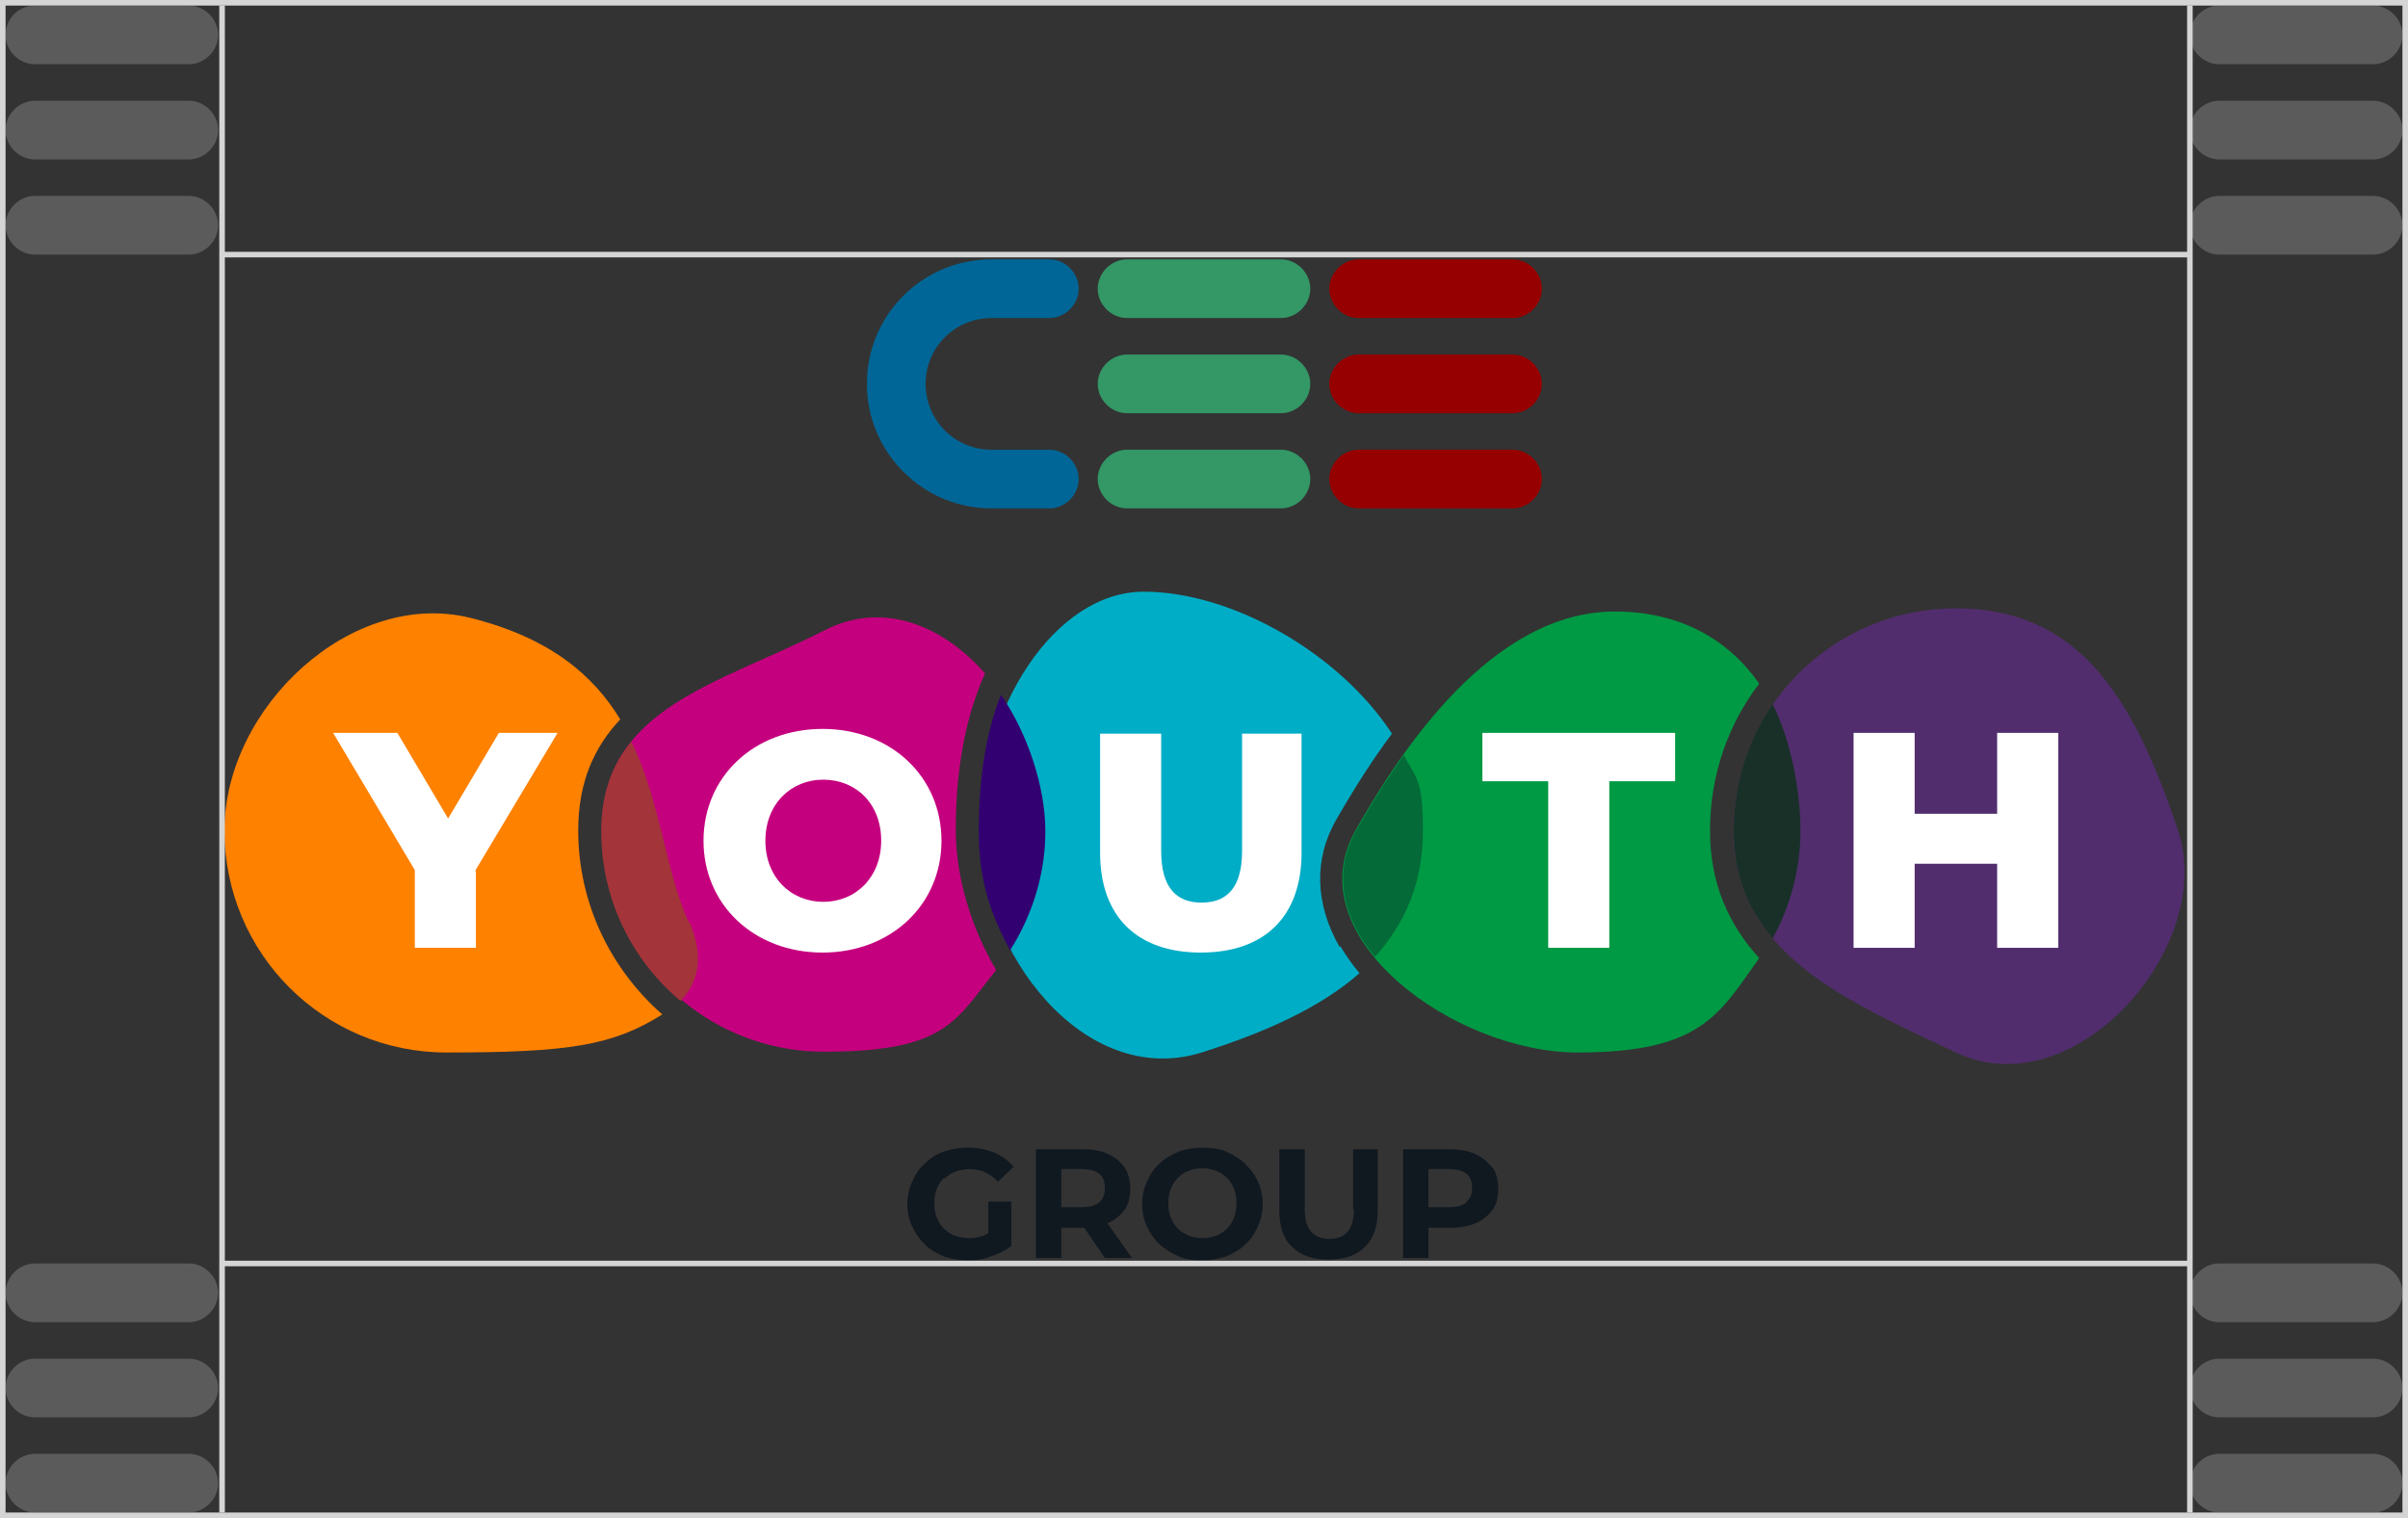 <svg xmlns="http://www.w3.org/2000/svg" id="Layer_2" data-name="Layer 2" width="303.6" height="191.4" viewBox="0 0 303.6 191.4"><rect x="0" y="0" width="303.6" height="191.4" fill="#333333" stroke="none"/><defs><style> .cls-1 { fill: #970000; } .cls-2 { fill: #a3343a; } .cls-3 { fill: #838383; } .cls-4 { fill: #183028; } .cls-5 { fill: #fff; } .cls-6 { fill: none; stroke: #d5d5d5; stroke-miterlimit: 10; stroke-width: .7px; } .cls-7 { fill: #046a38; } .cls-8 { fill: #c5007e; } .cls-9 { fill: #006697; } .cls-10 { fill: #d5d5d5; } .cls-11 { fill: #094; } .cls-12 { fill: #330072; } .cls-13 { fill: #101820; } .cls-14 { fill: #512d6d; } .cls-15 { fill: #339766; } .cls-16 { fill: #00adc6; } .cls-17 { fill: #ff8100; } .cls-18 { opacity: .5; } </style></defs><g id="Layer_1-2" data-name="Layer 1"><g><g><g><path class="cls-15" d="M161.5,40.1h-19.4c-2,0-3.7-1.7-3.7-3.7s1.7-3.7,3.7-3.7h19.4c2,0,3.7,1.7,3.7,3.7s-1.7,3.7-3.7,3.7Z"></path><path class="cls-15" d="M161.5,52.1h-19.4c-2,0-3.7-1.7-3.7-3.7s1.7-3.7,3.7-3.7h19.4c2,0,3.7,1.7,3.7,3.7s-1.7,3.7-3.7,3.7Z"></path><path class="cls-15" d="M161.5,64.1h-19.4c-2,0-3.7-1.7-3.7-3.7s1.7-3.7,3.7-3.7h19.4c2,0,3.7,1.7,3.7,3.7s-1.7,3.7-3.7,3.7Z"></path><path class="cls-1" d="M190.7,40.1h-19.4c-2,0-3.7-1.7-3.7-3.7s1.7-3.7,3.7-3.7h19.4c2,0,3.7,1.7,3.7,3.7s-1.7,3.7-3.7,3.7Z"></path><path class="cls-1" d="M190.7,52.1h-19.4c-2,0-3.7-1.7-3.7-3.7s1.7-3.7,3.7-3.7h19.4c2,0,3.7,1.7,3.7,3.7s-1.7,3.7-3.7,3.7Z"></path><path class="cls-1" d="M190.7,64.1h-19.4c-2,0-3.7-1.7-3.7-3.7s1.7-3.7,3.7-3.7h19.4c2,0,3.7,1.7,3.7,3.7s-1.7,3.7-3.7,3.7Z"></path><path class="cls-9" d="M132.3,64.1h-7.3c-8.6,0-15.7-7-15.7-15.7s7-15.7,15.7-15.7h7.3c2,0,3.7,1.7,3.7,3.7s-1.7,3.7-3.7,3.7h-7.3c-4.6,0-8.3,3.7-8.3,8.3s3.7,8.3,8.3,8.3h7.3c2,0,3.7,1.7,3.7,3.7s-1.7,3.7-3.7,3.7Z"></path></g><g><path class="cls-13" d="M119.1,148.6c.4-.4.9-.7,1.4-.9.5-.2,1.2-.3,1.8-.3s1.3.1,1.9.4,1.1.6,1.6,1.2l2-1.9c-.7-.8-1.5-1.4-2.5-1.8-1-.4-2.1-.6-3.3-.6s-2.1.2-3,.5c-.9.3-1.7.8-2.4,1.5-.7.6-1.2,1.4-1.6,2.3-.4.9-.6,1.8-.6,2.8s.2,2,.6,2.8c.4.9.9,1.6,1.6,2.3s1.5,1.1,2.4,1.5c.9.3,1.9.5,3,.5s2-.1,2.9-.5c1-.3,1.8-.7,2.6-1.3v-5.6h-2.9v4c-.2.1-.4.2-.6.3-.6.2-1.2.3-1.8.3s-1.2-.1-1.8-.3c-.5-.2-1-.5-1.4-.9-.4-.4-.7-.9-.9-1.4s-.3-1.1-.3-1.8.1-1.2.3-1.8c.2-.5.5-1,.9-1.4Z"></path><path class="cls-13" d="M139.7,154.2c.9-.4,1.6-1,2.1-1.7.5-.7.7-1.6.7-2.6s-.2-1.9-.7-2.7c-.5-.7-1.2-1.3-2.1-1.7-.9-.4-1.9-.6-3.2-.6h-5.9v13.7h3.2v-3.8h2.8c0,0,0,0,.1,0l2.6,3.8h3.4l-3.1-4.4s0,0,0,0ZM138.6,151.6c-.5.4-1.2.6-2.2.6h-2.6v-4.8h2.6c1,0,1.7.2,2.2.6.5.4.7,1,.7,1.8s-.2,1.3-.7,1.8Z"></path><path class="cls-13" d="M157,146.7c-.7-.6-1.5-1.1-2.4-1.5s-1.9-.5-3-.5-2.1.2-3,.5c-.9.4-1.7.8-2.4,1.5-.7.6-1.2,1.4-1.6,2.3-.4.9-.6,1.8-.6,2.8s.2,2,.6,2.8c.4.9.9,1.6,1.6,2.3.7.6,1.5,1.1,2.4,1.5.9.4,1.9.5,3,.5s2.1-.2,3-.5c.9-.4,1.7-.8,2.4-1.5.7-.6,1.2-1.4,1.6-2.3.4-.9.6-1.8.6-2.8s-.2-2-.6-2.8c-.4-.9-.9-1.6-1.6-2.2ZM155.6,153.5c-.2.5-.5,1-.9,1.4s-.8.7-1.4.9c-.5.2-1.1.3-1.7.3s-1.2-.1-1.7-.3c-.5-.2-1-.5-1.4-.9s-.7-.9-.9-1.4c-.2-.5-.3-1.1-.3-1.8s.1-1.2.3-1.8c.2-.5.5-1,.9-1.4.4-.4.8-.7,1.4-.9.5-.2,1.1-.3,1.7-.3s1.2.1,1.7.3c.5.2,1,.5,1.4.9.4.4.7.9.9,1.4.2.5.3,1.1.3,1.8s-.1,1.2-.3,1.8Z"></path><path class="cls-13" d="M170.7,152.5c0,1.3-.3,2.2-.8,2.8-.5.6-1.3.9-2.3.9s-1.7-.3-2.3-.9c-.5-.6-.8-1.5-.8-2.8v-7.6h-3.2v7.7c0,2,.5,3.6,1.6,4.6,1.1,1.1,2.6,1.6,4.6,1.6s3.5-.5,4.6-1.6c1.1-1.1,1.6-2.6,1.6-4.6v-7.7h-3.1v7.6Z"></path><path class="cls-13" d="M188.1,147.2c-.5-.7-1.2-1.3-2.1-1.7-.9-.4-1.9-.6-3.2-.6h-5.9v13.7h3.2v-3.8h2.8c1.2,0,2.3-.2,3.2-.6.9-.4,1.6-1,2.1-1.7.5-.7.7-1.6.7-2.6s-.2-1.9-.7-2.7ZM184.9,151.6c-.5.4-1.2.6-2.2.6h-2.6v-4.8h2.6c1,0,1.7.2,2.2.6.5.4.7,1,.7,1.8s-.2,1.3-.7,1.7Z"></path></g><g><path class="cls-14" d="M274.6,104.7c4.9,14.7-13.1,35.1-28,28-14-6.6-28-12.5-28-28s12.5-28,28-28,22.4,11.2,28,28Z"></path><g><path class="cls-4" d="M223.5,118.3c2.2-4,3.5-8.7,3.5-13.6s-1.2-11.4-3.5-15.9c-3.1,4.5-4.9,10-4.9,15.9s1.9,10,4.9,13.6Z"></path><path class="cls-11" d="M215.6,104.7c0-7,2.3-13.4,6.2-18.5-3.9-5.6-10-9.1-18.2-9.1-15.5,0-27,17.5-32.7,27.6-7.6,13.5,12.5,28,28,28s17.8-4.7,22.9-11.9c-3.8-4.2-6.2-9.3-6.2-16.1Z"></path></g><path class="cls-17" d="M72.9,104.7c0-6.2,2.1-10.6,5.3-14-3.4-5.6-8.9-10.3-18.9-12.8-15-3.7-31,11.3-31,26.8s12.5,28,28,28,21-.9,27.2-4.8c-6.5-5.7-10.6-14-10.6-23.2Z"></path><g><path class="cls-7" d="M173.3,120.7c3.8-4.2,6.1-9.3,6.1-16s-.9-6.5-2.4-9.5c-2.4,3.4-4.4,6.7-6,9.5-3.1,5.5-1.6,11.2,2.4,16Z"></path><path class="cls-16" d="M168.9,119.4c-3.1-5.4-3.3-11.1-.4-16.1,2.3-4,4.6-7.6,7-10.8-6.6-10.1-20.1-17.9-31.3-17.9s-20.7,14.7-20.7,30.1,13.2,32.6,28,28c7.9-2.5,14.9-5.6,19.9-10-.9-1.1-1.7-2.2-2.4-3.4Z"></path></g><g><path class="cls-8" d="M120.5,104.7c0-7.9,1.3-14.5,3.7-19.8-5.4-6.1-12.9-9.2-20.3-5.4-13.3,6.8-28,9.7-28,25.1s12.5,28,28,28,16.6-4,21.7-10.3c-3.2-5.4-5.1-11.8-5.1-17.7Z"></path><path class="cls-12" d="M127.3,119.9c2.8-4.4,4.5-9.6,4.5-15.1s-2.2-12.3-5.6-17.2c-2,5-2.8,11-2.8,17.2s1.5,10.5,4,15.1Z"></path></g><g><path class="cls-5" d="M60,109.8v9.7h-7.7v-9.8l-10.3-17.3h8.1l6.4,10.8,6.4-10.8h7.4l-10.4,17.4Z"></path><path class="cls-5" d="M88.7,106c0-8.1,6.4-14.1,15-14.1s15,6,15,14.1-6.4,14.1-15,14.1-15-6-15-14.1ZM111.1,106c0-4.7-3.2-7.7-7.3-7.7s-7.3,3.1-7.3,7.7,3.2,7.7,7.3,7.7,7.3-3.1,7.3-7.7Z"></path><path class="cls-5" d="M138.7,107.5v-15h7.7v14.8c0,4.6,1.9,6.5,5.1,6.5s5.1-1.9,5.1-6.5v-14.8h7.5v15c0,8.1-4.7,12.6-12.7,12.6s-12.7-4.5-12.7-12.6Z"></path><path class="cls-5" d="M195.2,98.5h-8.3v-6.1h24.3v6.1h-8.3v21h-7.7v-21Z"></path><path class="cls-5" d="M259.5,92.4v27.1h-7.7v-10.6h-10.4v10.6h-7.7v-27.1h7.7v10.2h10.4v-10.2h7.7Z"></path></g><path class="cls-2" d="M86.8,116.2c-2.9-6.4-3.5-15.1-7.2-22.7-2.4,2.9-3.8,6.5-3.8,11.3,0,8.6,3.9,16.3,10,21.4,2.3-2.4,3-5.6,1.1-10Z"></path></g></g><path class="cls-10" d="M302.9.7v190H.7V.7h302.2M303.6,0H0v191.4h303.6V0h0Z"></path><g><g class="cls-18"><path class="cls-3" d="M23.8,8.1H4.4c-2,0-3.7-1.7-3.7-3.7S2.3.7,4.4.7h19.4c2,0,3.7,1.7,3.7,3.7s-1.7,3.7-3.7,3.7Z"></path><path class="cls-3" d="M23.8,20.1H4.4c-2,0-3.7-1.7-3.7-3.7s1.7-3.7,3.7-3.7h19.4c2,0,3.7,1.7,3.7,3.7s-1.7,3.7-3.7,3.7Z"></path><path class="cls-3" d="M23.8,32.1H4.4c-2,0-3.7-1.7-3.7-3.7s1.7-3.7,3.7-3.7h19.4c2,0,3.7,1.7,3.7,3.7s-1.7,3.7-3.7,3.7Z"></path></g><g class="cls-18"><path class="cls-3" d="M299.2,8.1h-19.4c-2,0-3.7-1.7-3.7-3.7s1.7-3.7,3.7-3.7h19.4c2,0,3.7,1.7,3.7,3.7s-1.7,3.7-3.7,3.7Z"></path><path class="cls-3" d="M299.2,20.1h-19.4c-2,0-3.7-1.7-3.7-3.7s1.7-3.7,3.7-3.7h19.4c2,0,3.7,1.7,3.7,3.7s-1.7,3.7-3.7,3.7Z"></path><path class="cls-3" d="M299.2,32.1h-19.4c-2,0-3.7-1.7-3.7-3.7s1.7-3.7,3.7-3.7h19.4c2,0,3.7,1.7,3.7,3.7s-1.7,3.7-3.7,3.7Z"></path></g><g class="cls-18"><path class="cls-3" d="M23.8,166.7H4.4c-2,0-3.7-1.7-3.7-3.7s1.7-3.7,3.7-3.7h19.4c2,0,3.7,1.7,3.7,3.7s-1.7,3.7-3.7,3.7Z"></path><path class="cls-3" d="M23.8,178.7H4.4c-2,0-3.7-1.7-3.7-3.7s1.7-3.7,3.7-3.7h19.4c2,0,3.7,1.7,3.7,3.7s-1.7,3.7-3.7,3.7Z"></path><path class="cls-3" d="M23.8,190.7H4.4c-2,0-3.7-1.7-3.7-3.7s1.7-3.7,3.7-3.7h19.4c2,0,3.7,1.7,3.7,3.7s-1.7,3.7-3.7,3.7Z"></path></g><g class="cls-18"><path class="cls-3" d="M299.2,166.7h-19.4c-2,0-3.7-1.7-3.7-3.7s1.7-3.7,3.7-3.7h19.4c2,0,3.7,1.7,3.7,3.7s-1.7,3.7-3.7,3.7Z"></path><path class="cls-3" d="M299.2,178.7h-19.4c-2,0-3.7-1.7-3.7-3.7s1.7-3.7,3.7-3.7h19.4c2,0,3.7,1.7,3.7,3.7s-1.7,3.7-3.7,3.7Z"></path><path class="cls-3" d="M299.2,190.7h-19.4c-2,0-3.7-1.7-3.7-3.7s1.7-3.7,3.7-3.7h19.4c2,0,3.7,1.7,3.7,3.7s-1.7,3.7-3.7,3.7Z"></path></g></g><line class="cls-6" x1="28" y1=".7" x2="28" y2="190.7"></line><line class="cls-6" x1="276.1" y1=".7" x2="276.1" y2="190.7"></line><line class="cls-6" x1="28.2" y1="32.1" x2="276.1" y2="32.1"></line><line class="cls-6" x1="28.2" y1="159.3" x2="276.1" y2="159.3"></line></g></g></svg>
